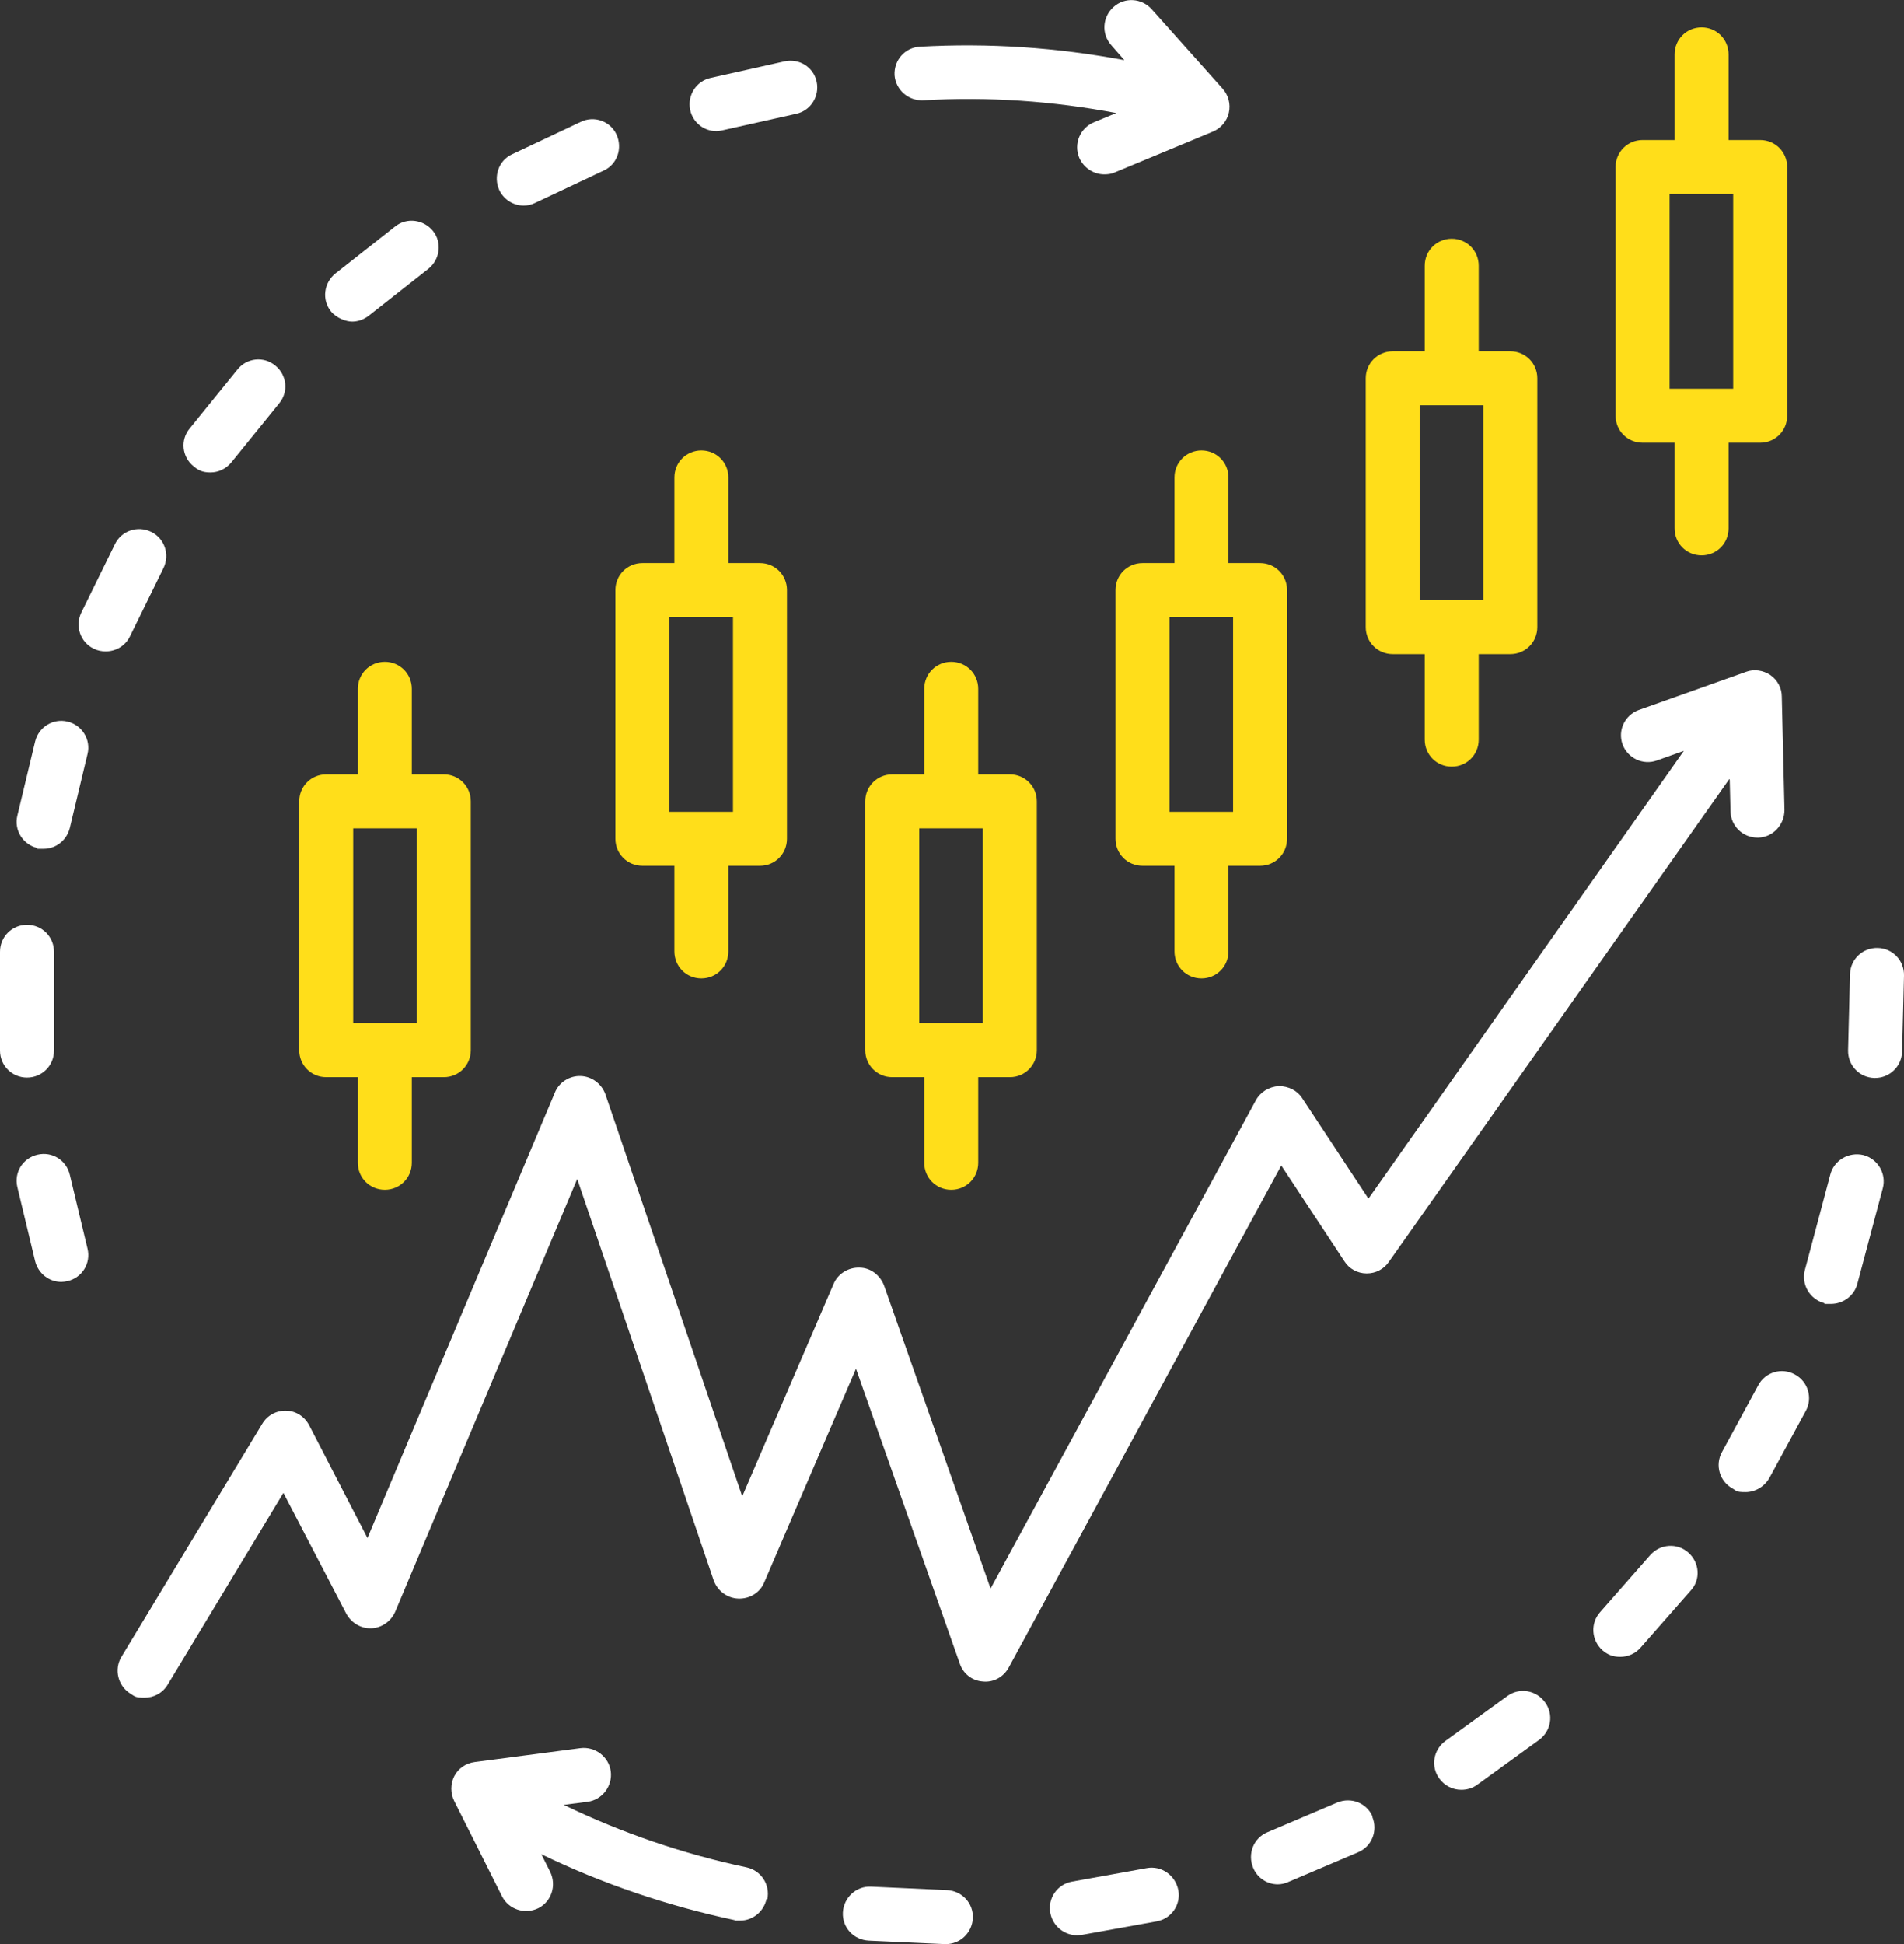 <?xml version="1.0" encoding="UTF-8"?>
<svg xmlns="http://www.w3.org/2000/svg" xmlns:xlink="http://www.w3.org/1999/xlink" version="1.1" id="Layer_1" x="0px" y="0px" viewBox="0 0 493.8 504.1" style="enable-background:new 0 0 493.8 504.1;" xml:space="preserve">
<rect x="0" y="0" width="493.8" height="504.1" fill="#333333" stroke="none"/>
<style type="text/css">
	.st0{fill:#FFDE1A;}
	.st1{fill:#FFFFFF;}
</style>
<path class="st0" d="M261.9,200.8h-8.2v-22.2c0-3.9-3.1-7-7-7s-7,3.1-7,7v22.2h-8.3c-3.9,0-7,3.1-7,7v64.5c0,3.9,3.1,7,7,7h8.3v22.2  c0,3.9,3.1,7,7,7s7-3.1,7-7v-22.2h8.2c3.9,0,7-3.1,7-7v-64.5C268.9,203.9,265.8,200.8,261.9,200.8L261.9,200.8z M254.9,265.3h-16.5  v-50.5h16.5V265.3z"></path>
<path class="st0" d="M197.1,146h-8.2v-22.2c0-3.9-3.1-7-7-7s-7,3.1-7,7V146h-8.3c-3.9,0-7,3.1-7,7v64.5c0,3.9,3.1,7,7,7h8.3v22.2  c0,3.9,3.1,7,7,7s7-3.1,7-7v-22.2h8.2c3.9,0,7-3.1,7-7V153C204.1,149.1,201,146,197.1,146L197.1,146z M190.1,210.5h-16.5V160h16.5  V210.5z"></path>
<path class="st0" d="M326.8,146h-8.2v-22.2c0-3.9-3.1-7-7-7s-7,3.1-7,7V146h-8.3c-3.9,0-7,3.1-7,7v64.5c0,3.9,3.1,7,7,7h8.3v22.2  c0,3.9,3.1,7,7,7s7-3.1,7-7v-22.2h8.2c3.9,0,7-3.1,7-7V153C333.8,149.1,330.7,146,326.8,146L326.8,146z M319.8,210.5h-16.5V160h16.5  V210.5z"></path>
<path class="st0" d="M391.7,91.1h-8.2V68.9c0-3.9-3.1-7-7-7s-7,3.1-7,7v22.2h-8.3c-3.9,0-7,3.1-7,7v64.5c0,3.9,3.1,7,7,7h8.3v22.2  c0,3.9,3.1,7,7,7s7-3.1,7-7v-22.2h8.2c3.9,0,7-3.1,7-7V98.1C398.7,94.2,395.6,91.1,391.7,91.1z M384.7,155.6h-16.5v-50.5h16.5V155.6  z"></path>
<path class="st1" d="M448.5,202l-88.3,125.2c-1.3,1.9-3.4,3-5.7,3h-0.1c-2.3,0-4.5-1.2-5.7-3.1l-16.4-24.9l-70.7,130.2  c-1.3,2.4-3.9,3.9-6.7,3.6c-2.8-0.2-5.1-2-6-4.7L222,354.9l-23.8,55.4c-1.1,2.7-3.8,4.3-6.7,4.2c-2.9-0.1-5.4-2-6.4-4.7l-35.4-104.1  l-47.2,112.2c-1.1,2.5-3.5,4.2-6.2,4.3c-2.7,0.1-5.2-1.4-6.5-3.8l-16.3-31.3l-30,49.7c-1.3,2.2-3.6,3.4-6,3.4s-2.5-0.3-3.6-1  c-3.3-2-4.4-6.3-2.4-9.6L68,369.2c1.3-2.2,3.7-3.5,6.2-3.4c2.5,0,4.8,1.5,6,3.8l15.1,29.2l48.6-115.5c1.1-2.7,3.8-4.4,6.7-4.3  s5.4,2,6.4,4.7L192.5,388l23.7-55.1c1.1-2.6,3.8-4.3,6.7-4.2c2.9,0,5.4,2,6.4,4.7l27.6,78.5l68.8-126.6c1.2-2.2,3.4-3.5,5.9-3.7  c2.5,0,4.8,1.1,6.1,3.1l17.2,26.1l81.8-116.1l-7,2.5c-3.6,1.3-7.6-0.6-8.9-4.2c-1.3-3.6,0.6-7.6,4.2-8.9l27.8-9.9  c2.1-0.8,4.5-0.4,6.3,0.8c1.9,1.3,3,3.4,3,5.6l0.7,29.4c0,3.9-3,7.1-6.8,7.2c0,0-0.1,0-0.2,0c-3.8,0-6.9-3-7-6.8l-0.2-8.2l0,0  L448.5,202z"></path>
<path class="st1" d="M232,19.5c-0.2-3.9,2.7-7.2,6.6-7.4c17.8-1,35.5,0.2,53,3.5l-3.4-3.9c-2.6-2.9-2.3-7.3,0.6-9.9s7.3-2.3,9.9,0.6  L317.1,23c1.5,1.7,2.1,4,1.6,6.2s-2,4-4.1,4.9l-25.5,10.6c-0.9,0.4-1.8,0.5-2.7,0.5c-2.7,0-5.3-1.6-6.5-4.3  c-1.5-3.6,0.2-7.7,3.8-9.2l5.8-2.4c-16.4-3.1-33.2-4.3-50-3.3C235.6,26.2,232.3,23.3,232,19.5L232,19.5L232,19.5z"></path>
<path class="st1" d="M85.8,80.7c-2.4-3-1.8-7.4,1.2-9.8l15.5-12.2c3-2.4,7.4-1.8,9.8,1.2s1.8,7.4-1.2,9.8L95.6,81.9  c-1.3,1-2.8,1.5-4.3,1.5S87.2,82.5,85.8,80.7L85.8,80.7z"></path>
<path class="st1" d="M129.5,49.3c-1.6-3.5-0.2-7.7,3.3-9.3l17.8-8.4c3.5-1.7,7.7-0.2,9.3,3.3s0.2,7.7-3.3,9.3l-17.8,8.4  c-1,0.5-2,0.7-3,0.7C133.2,53.3,130.7,51.8,129.5,49.3L129.5,49.3z"></path>
<path class="st1" d="M179,28.5c-0.8-3.8,1.6-7.5,5.3-8.3l19.2-4.3c3.8-0.8,7.5,1.5,8.3,5.3s-1.6,7.5-5.3,8.3l-19.2,4.3  c-0.5,0.1-1,0.2-1.5,0.2C182.6,34,179.7,31.8,179,28.5L179,28.5z"></path>
<path class="st1" d="M22.7,195.5l-4.6,19.2c-0.8,3.2-3.6,5.4-6.8,5.4s-1.1,0-1.6-0.2c-3.8-0.9-6.1-4.7-5.2-8.4l4.6-19.2  c0.9-3.8,4.7-6.1,8.4-5.2C21.3,188,23.6,191.8,22.7,195.5C22.7,195.5,22.7,195.5,22.7,195.5z"></path>
<path class="st1" d="M22.7,323.8c0.9,3.8-1.4,7.5-5.2,8.4c-0.5,0.1-1.1,0.2-1.6,0.2c-3.2,0-6-2.2-6.8-5.4l-4.6-19.2  c-0.9-3.8,1.4-7.5,5.2-8.4s7.5,1.4,8.4,5.2L22.7,323.8L22.7,323.8z"></path>
<path class="st1" d="M27.4,168.9c-1,0-2.1-0.2-3.1-0.7c-3.5-1.7-4.9-5.9-3.2-9.4l8.7-17.7c1.7-3.5,5.9-4.9,9.4-3.2s4.9,5.9,3.2,9.4  L33.7,165C32.5,167.5,30,168.9,27.4,168.9C27.4,168.9,27.4,168.9,27.4,168.9z"></path>
<path class="st1" d="M7,279.4c-3.9,0-7-3.1-7-7v-25.6c0-3.9,3.1-7,7-7s7,3.1,7,7v25.6C14,276.3,10.9,279.4,7,279.4z"></path>
<path class="st1" d="M49.2,111.1l12.4-15.3c2.4-3,6.8-3.5,9.8-1c3,2.4,3.5,6.8,1,9.8L60,119.9c-1.4,1.7-3.4,2.6-5.4,2.6  s-3.1-0.5-4.4-1.6C47.2,118.5,46.7,114.1,49.2,111.1z"></path>
<path class="st1" d="M493.8,253l-0.5,19.7c-0.1,3.8-3.2,6.8-7,6.8s-0.1,0-0.2,0c-3.9-0.1-6.9-3.3-6.8-7.2l0.5-19.7  c0.1-3.9,3.3-6.9,7.2-6.8C490.9,245.9,493.9,249.1,493.8,253L493.8,253L493.8,253z"></path>
<path class="st1" d="M488.3,308.1l-6.6,24.8c-0.8,3.1-3.7,5.2-6.8,5.2s-1.2,0-1.8-0.2c-3.7-1-6-4.8-5-8.6l6.6-24.8  c1-3.7,4.8-5.9,8.6-5C487,300.5,489.3,304.3,488.3,308.1L488.3,308.1z"></path>
<path class="st1" d="M305.6,490.1c0.7,3.8-1.8,7.4-5.6,8.1l-19.4,3.5c-0.4,0-0.8,0.1-1.3,0.1c-3.3,0-6.3-2.4-6.9-5.8  c-0.7-3.8,1.8-7.4,5.6-8.1l19.4-3.5C301.2,483.7,304.8,486.2,305.6,490.1L305.6,490.1z"></path>
<path class="st1" d="M468.3,365.9l-9.4,17.3c-1.3,2.3-3.7,3.7-6.2,3.7s-2.3-0.3-3.3-0.9c-3.4-1.8-4.7-6.1-2.8-9.5l9.4-17.3  c1.8-3.4,6.1-4.7,9.5-2.8C468.9,358.2,470.2,362.5,468.3,365.9L468.3,365.9L468.3,365.9z"></path>
<path class="st1" d="M198.8,492.4c-0.7,3.3-3.6,5.6-6.8,5.6s-1,0-1.4-0.1c-17.4-3.7-34.3-9.4-50.2-17.1l2.3,4.6  c1.7,3.5,0.3,7.7-3.1,9.4c-3.5,1.7-7.7,0.3-9.4-3.1L117.8,467c-1-2-1-4.4,0-6.4s3-3.4,5.3-3.7l27.4-3.6c3.8-0.5,7.4,2.2,7.9,6  s-2.2,7.4-6,7.9l-6.2,0.8c15.1,7.3,30.9,12.7,47.4,16.2c3.8,0.8,6.2,4.5,5.4,8.3l0,0L198.8,492.4z"></path>
<path class="st1" d="M252.3,497.4c-0.2,3.8-3.3,6.7-7,6.7s-0.2,0-0.3,0l-19.7-0.9c-3.9-0.2-6.9-3.4-6.7-7.3s3.5-6.9,7.3-6.7  l19.7,0.9C249.5,490.3,252.5,493.5,252.3,497.4L252.3,497.4z"></path>
<path class="st1" d="M438.5,412.4l-13,14.8c-1.4,1.6-3.3,2.4-5.3,2.4s-3.3-0.6-4.6-1.7c-2.9-2.6-3.2-7-0.6-9.9l13-14.8  c2.6-2.9,7-3.2,9.9-0.6S441.1,409.6,438.5,412.4L438.5,412.4z"></path>
<path class="st1" d="M355.9,471.1c1.5,3.6-0.1,7.7-3.7,9.2l-18.1,7.7c-0.9,0.4-1.8,0.6-2.7,0.6c-2.7,0-5.3-1.6-6.4-4.3  c-1.5-3.6,0.1-7.7,3.7-9.2l18.1-7.7c3.6-1.5,7.7,0.1,9.2,3.7L355.9,471.1z"></path>
<path class="st1" d="M400.7,441.4c2.3,3.1,1.6,7.5-1.6,9.8l-16,11.6c-1.2,0.9-2.7,1.3-4.1,1.3c-2.2,0-4.3-1-5.7-2.9  c-2.3-3.1-1.6-7.5,1.6-9.8l16-11.6C394,437.5,398.4,438.2,400.7,441.4L400.7,441.4L400.7,441.4z"></path>
<path class="st0" d="M115.1,200.8h-8.3v-22.2c0-3.9-3.1-7-7-7s-7,3.1-7,7v22.2h-8.2c-3.9,0-7,3.1-7,7v64.5c0,3.9,3.1,7,7,7h8.2v22.2  c0,3.9,3.1,7,7,7s7-3.1,7-7v-22.2h8.3c3.9,0,7-3.1,7-7v-64.5C122.1,203.9,119,200.8,115.1,200.8L115.1,200.8z M108.1,265.3H91.6  v-50.5h16.5V265.3z"></path>
<path class="st0" d="M456.5,36.3h-8.2V14.1c0-3.9-3.1-7-7-7s-7,3.1-7,7v22.2H426c-3.9,0-7,3.1-7,7v64.5c0,3.9,3.1,7,7,7h8.3V137  c0,3.9,3.1,7,7,7s7-3.1,7-7v-22.2h8.2c3.9,0,7-3.1,7-7V43.3C463.5,39.4,460.4,36.3,456.5,36.3z M449.5,100.8H433V50.3h16.5V100.8z"></path>
</svg>
